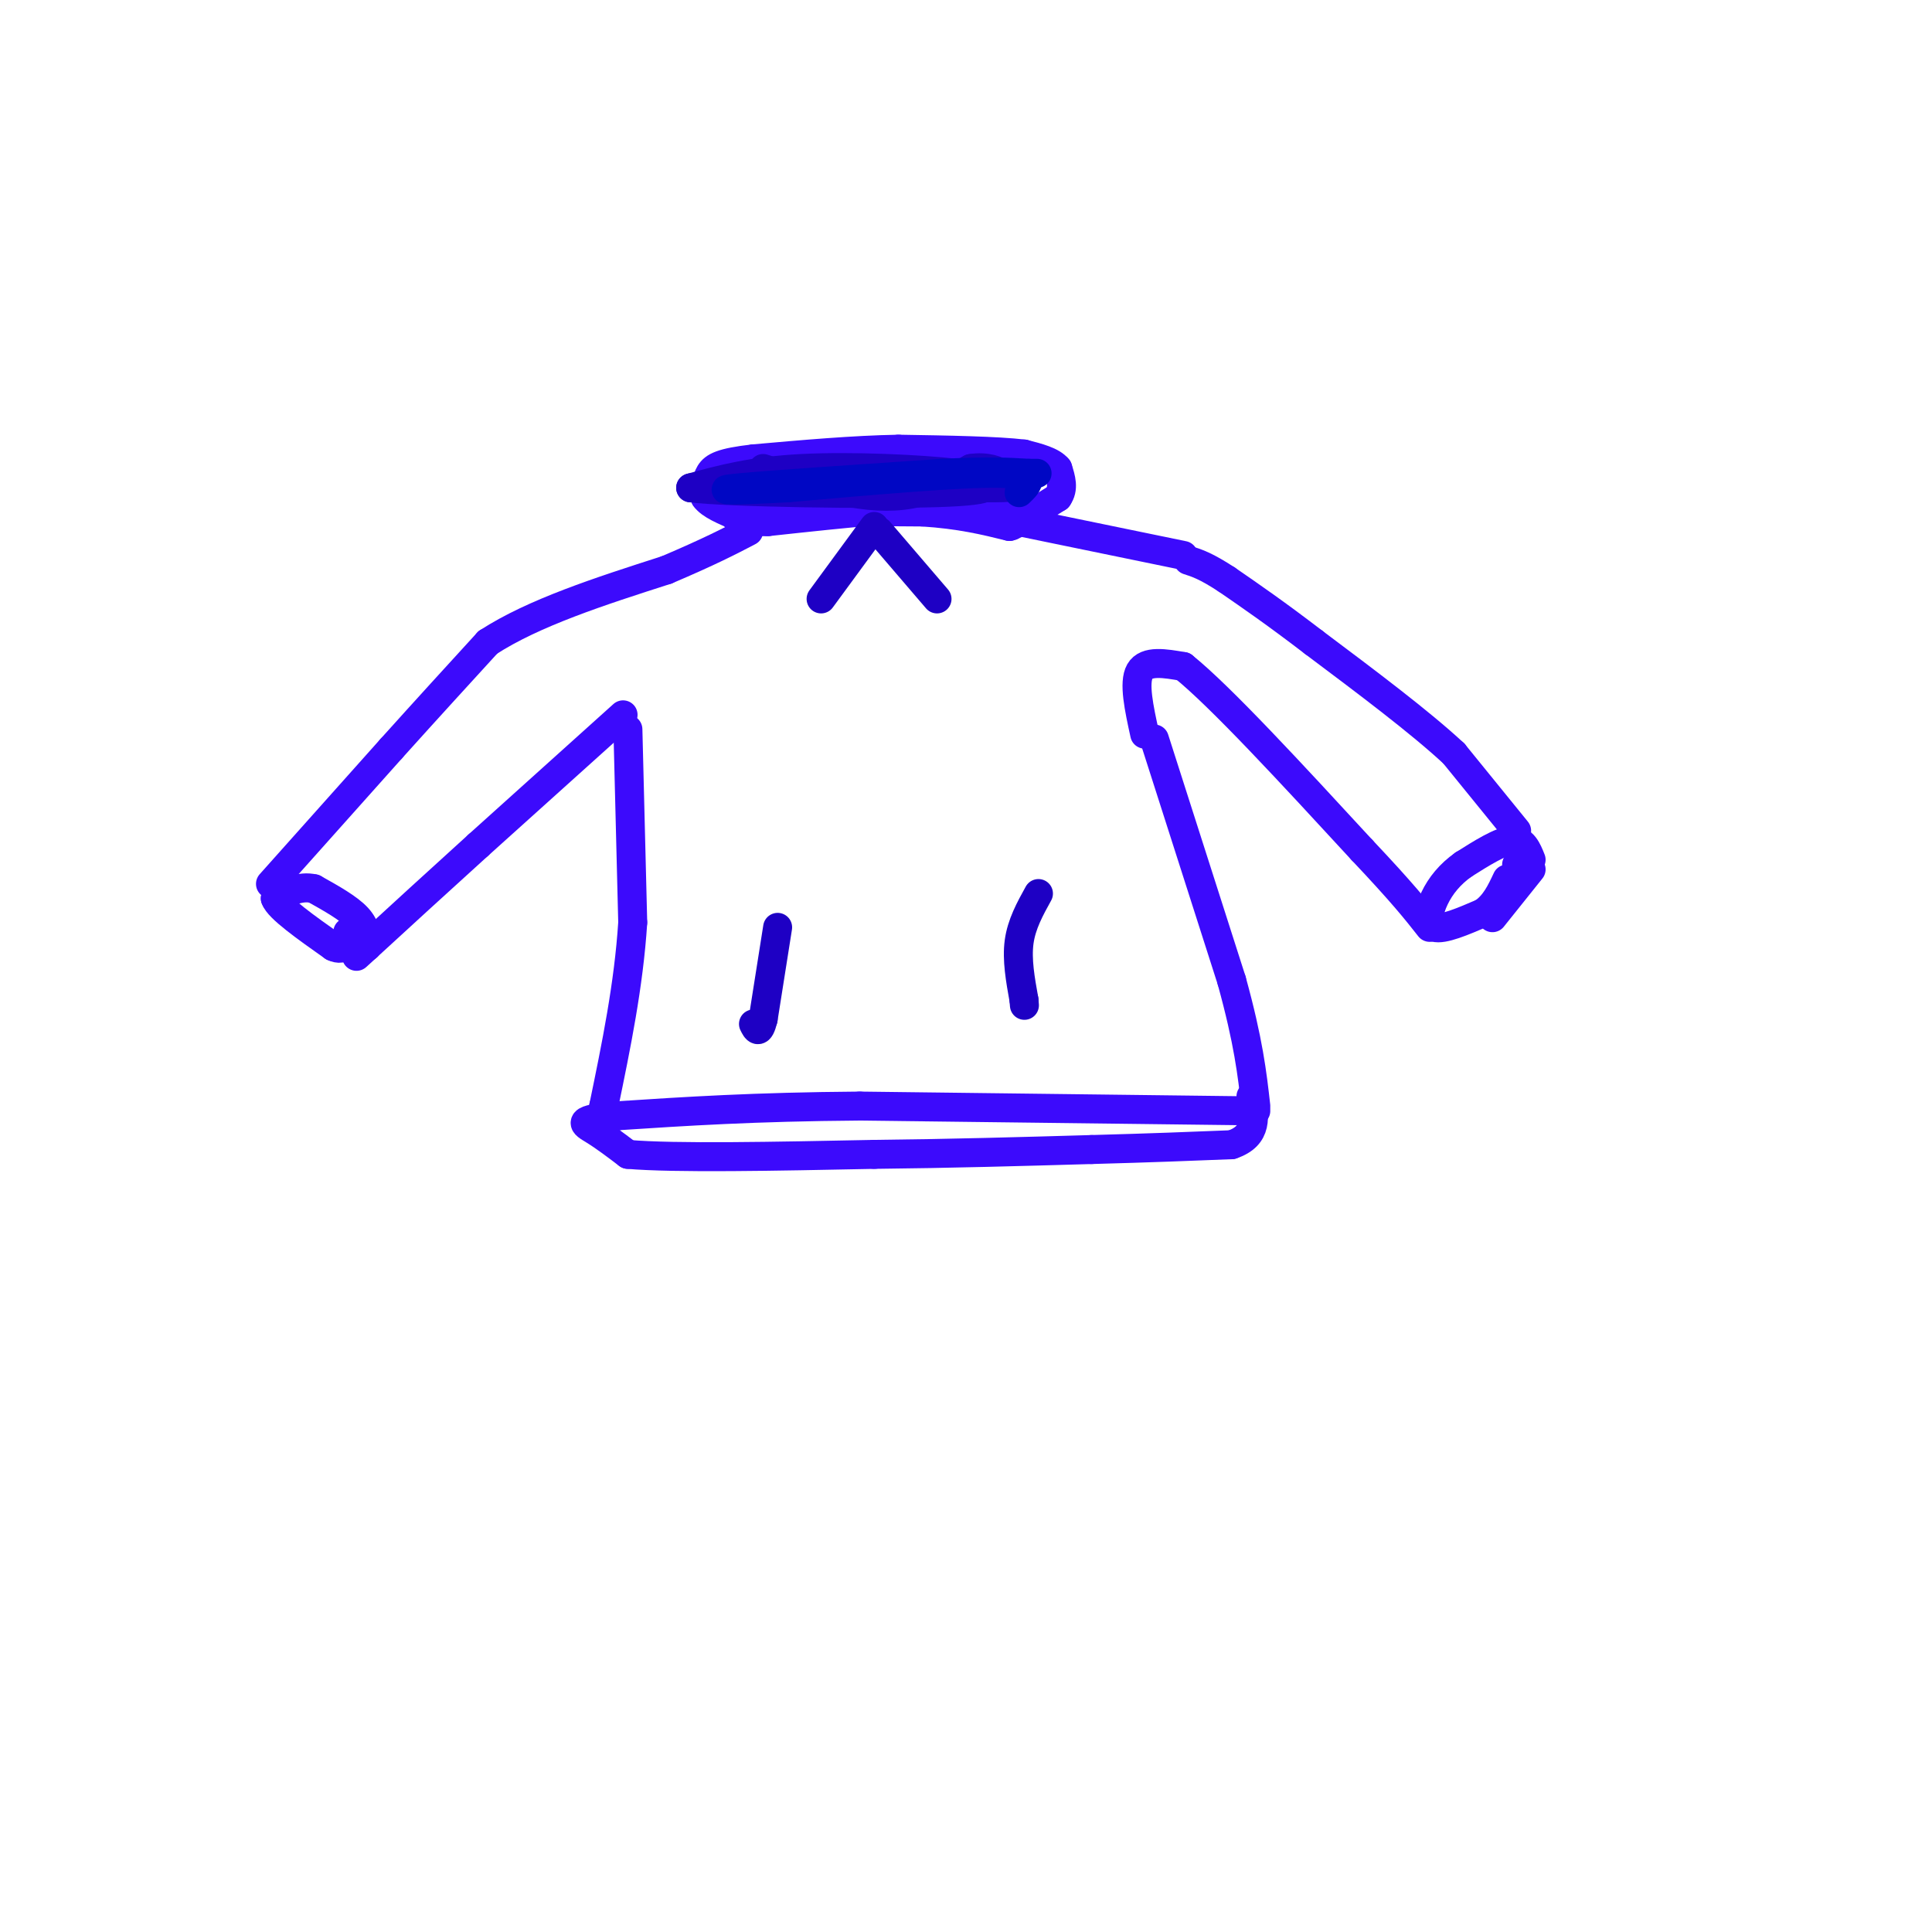 <svg viewBox='0 0 400 400' version='1.1' xmlns='http://www.w3.org/2000/svg' xmlns:xlink='http://www.w3.org/1999/xlink'><g fill='none' stroke='rgb(60,10,252)' stroke-width='6' stroke-linecap='round' stroke-linejoin='round'><path d='M130,151c0.000,0.000 1.000,40.000 1,40'/><path d='M131,191c-0.833,13.000 -3.417,25.500 -6,38'/><path d='M125,229c-1.000,6.333 -0.500,3.167 0,0'/><path d='M239,153c0.000,0.000 16.000,50.000 16,50'/><path d='M255,203c3.500,12.667 4.250,19.333 5,26'/><path d='M260,230c0.000,0.000 -82.000,-1.000 -82,-1'/><path d='M178,229c-22.000,0.167 -36.000,1.083 -50,2'/><path d='M128,231c-9.200,0.756 -7.200,1.644 -5,3c2.200,1.356 4.600,3.178 7,5'/><path d='M130,239c9.667,0.833 30.333,0.417 51,0'/><path d='M181,239c16.000,-0.167 30.500,-0.583 45,-1'/><path d='M226,238c12.333,-0.333 20.667,-0.667 29,-1'/><path d='M255,237c5.500,-1.833 4.750,-5.917 4,-10'/><path d='M237,152c-1.167,-5.333 -2.333,-10.667 -1,-13c1.333,-2.333 5.167,-1.667 9,-1'/><path d='M245,138c7.667,6.167 22.333,22.083 37,38'/><path d='M282,176c8.500,9.000 11.250,12.500 14,16'/><path d='M309,190c0.000,0.000 8.000,-10.000 8,-10'/><path d='M317,178c-0.833,-2.083 -1.667,-4.167 -4,-4c-2.333,0.167 -6.167,2.583 -10,5'/><path d='M303,179c-2.786,1.964 -4.750,4.375 -6,7c-1.250,2.625 -1.786,5.464 0,6c1.786,0.536 5.893,-1.232 10,-3'/><path d='M307,189c2.500,-1.667 3.750,-4.333 5,-7'/><path d='M314,179c0.000,0.000 1.000,0.000 1,0'/><path d='M314,172c0.000,0.000 -13.000,-16.000 -13,-16'/><path d='M301,156c-7.000,-6.500 -18.000,-14.750 -29,-23'/><path d='M272,133c-7.833,-6.000 -12.917,-9.500 -18,-13'/><path d='M254,120c-4.333,-2.833 -6.167,-3.417 -8,-4'/><path d='M129,148c0.000,0.000 -30.000,27.000 -30,27'/><path d='M99,175c-8.833,8.000 -15.917,14.500 -23,21'/><path d='M76,196c-3.833,3.500 -1.917,1.750 0,0'/><path d='M76,196c-0.083,-2.000 -0.167,-4.000 -2,-6c-1.833,-2.000 -5.417,-4.000 -9,-6'/><path d='M65,184c-2.833,-0.667 -5.417,0.667 -8,2'/><path d='M57,186c0.667,2.000 6.333,6.000 12,10'/><path d='M69,196c2.500,1.167 2.750,-0.917 3,-3'/><path d='M56,183c0.000,0.000 25.000,-28.000 25,-28'/><path d='M81,155c7.500,-8.333 13.750,-15.167 20,-22'/><path d='M101,133c9.500,-6.167 23.250,-10.583 37,-15'/><path d='M138,118c9.000,-3.833 13.000,-5.917 17,-8'/><path d='M245,115c0.000,0.000 -34.000,-7.000 -34,-7'/><path d='M211,108c0.000,0.000 8.000,-5.000 8,-5'/><path d='M219,103c1.333,-1.833 0.667,-3.917 0,-6'/><path d='M219,97c-1.167,-1.500 -4.083,-2.250 -7,-3'/><path d='M212,94c-5.500,-0.667 -15.750,-0.833 -26,-1'/><path d='M186,93c-9.333,0.167 -19.667,1.083 -30,2'/><path d='M156,95c-6.622,0.756 -8.178,1.644 -9,3c-0.822,1.356 -0.911,3.178 -1,5'/><path d='M146,103c1.000,1.500 4.000,2.750 7,4'/><path d='M153,107c2.667,0.500 5.833,-0.250 9,-1'/><path d='M162,106c6.333,-0.167 17.667,-0.083 29,0'/><path d='M191,106c7.833,0.500 12.917,1.750 18,3'/><path d='M209,109c2.889,-0.556 1.111,-3.444 -8,-4c-9.111,-0.556 -25.556,1.222 -42,3'/><path d='M159,108c-8.000,0.167 -7.000,-0.917 -6,-2'/></g>
<g fill='none' stroke='rgb(30,0,196)' stroke-width='6' stroke-linecap='round' stroke-linejoin='round'><path d='M158,97c6.289,2.000 12.578,4.000 18,5c5.422,1.000 9.978,1.000 14,0c4.022,-1.000 7.511,-3.000 11,-5'/><path d='M201,97c3.267,-0.556 5.933,0.556 6,1c0.067,0.444 -2.467,0.222 -5,0'/><path d='M202,98c-11.393,0.071 -37.375,0.250 -36,1c1.375,0.750 30.107,2.071 40,2c9.893,-0.071 0.946,-1.536 -8,-3'/><path d='M198,98c-7.333,-0.867 -21.667,-1.533 -32,-1c-10.333,0.533 -16.667,2.267 -23,4'/><path d='M143,101c7.400,0.978 37.400,1.422 51,1c13.600,-0.422 10.800,-1.711 8,-3'/><path d='M202,99c3.000,-0.667 6.500,-0.833 10,-1'/><path d='M161,192c0.000,0.000 -3.000,19.000 -3,19'/><path d='M158,211c-0.833,3.333 -1.417,2.167 -2,1'/><path d='M215,185c-1.750,3.167 -3.500,6.333 -4,10c-0.500,3.667 0.250,7.833 1,12'/><path d='M212,207c0.167,2.000 0.083,1.000 0,0'/><path d='M181,109c0.000,0.000 -11.000,15.000 -11,15'/><path d='M182,110c0.000,0.000 12.000,14.000 12,14'/></g>
<g fill='none' stroke='rgb(0,7,196)' stroke-width='6' stroke-linecap='round' stroke-linejoin='round'><path d='M211,102c2.000,-1.917 4.000,-3.833 -4,-4c-8.000,-0.167 -26.000,1.417 -44,3'/><path d='M163,101c-10.933,0.600 -16.267,0.600 -10,0c6.267,-0.600 24.133,-1.800 42,-3'/><path d='M195,98c10.000,-0.500 14.000,-0.250 18,0'/><path d='M213,98c3.000,0.000 1.500,0.000 0,0'/></g>
</svg>